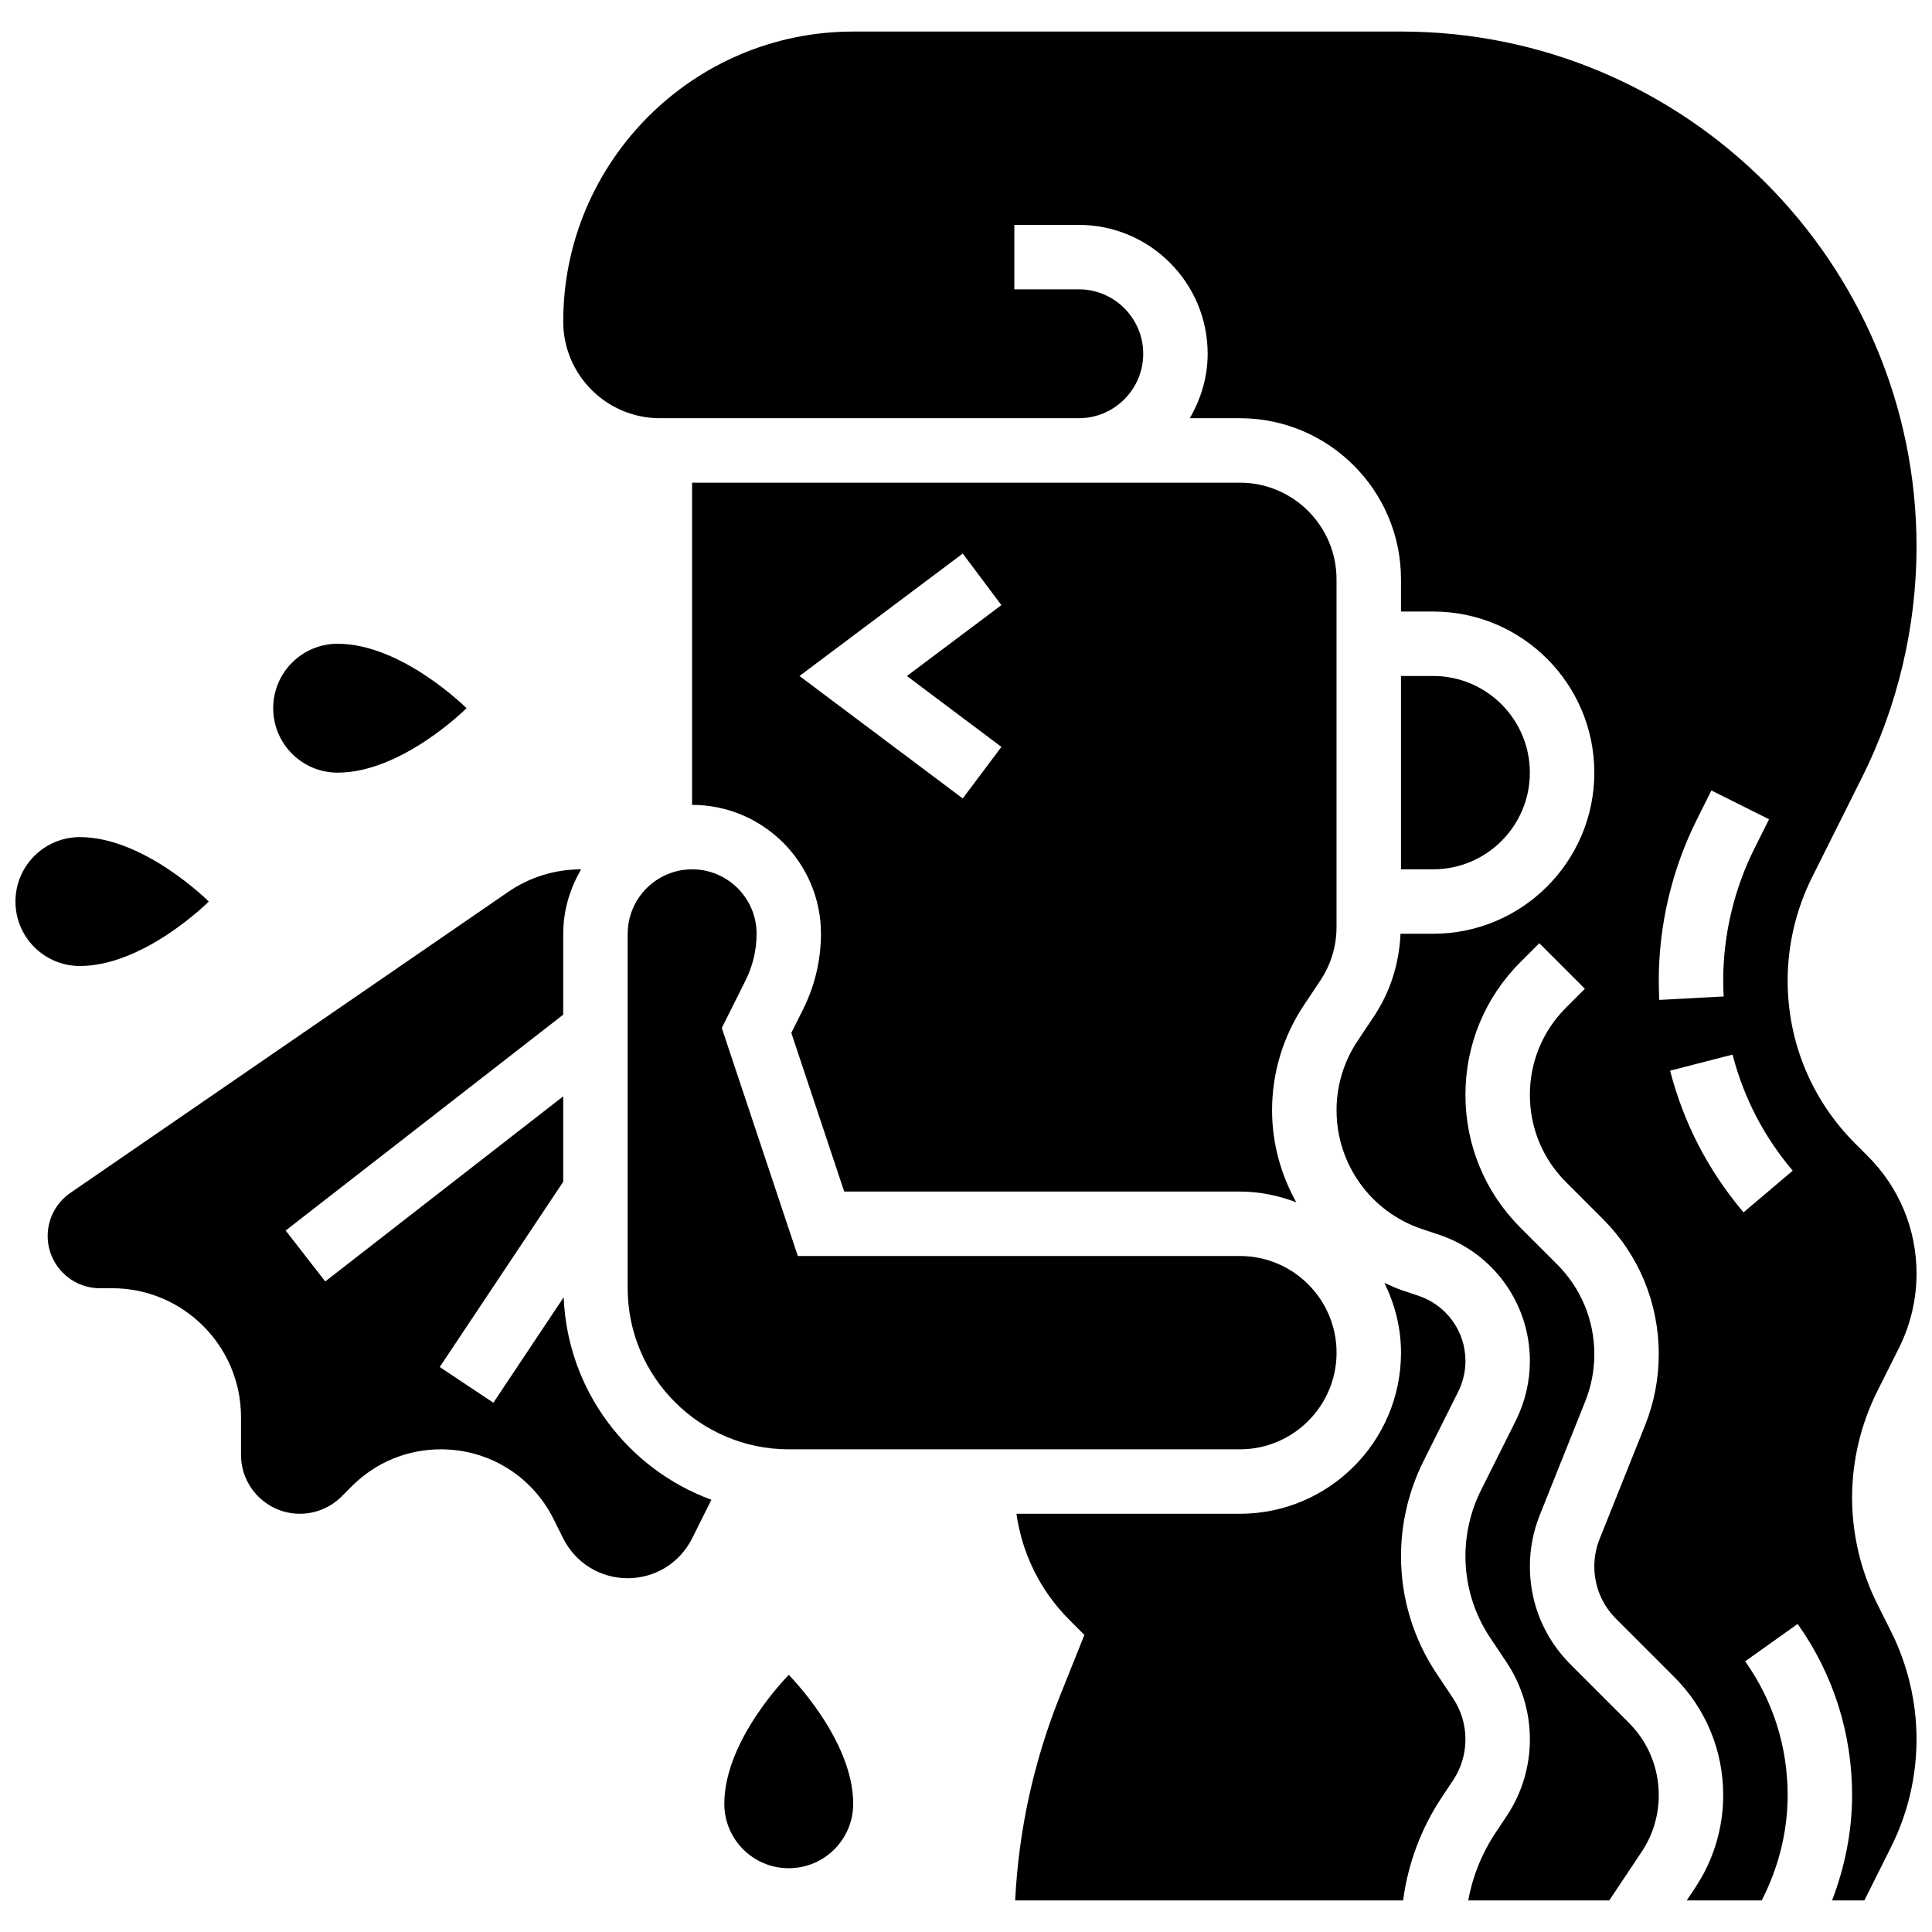 <?xml version="1.0" encoding="UTF-8"?>
<!-- Uploaded to: ICON Repo, www.iconrepo.com, Generator: ICON Repo Mixer Tools -->
<svg width="800px" height="800px" version="1.1" viewBox="144 144 512 512" xmlns="http://www.w3.org/2000/svg">
 <defs>
  <clipPath id="b">
   <path d="m293 152h358.9v496h-358.9z"/>
  </clipPath>
  <clipPath id="a">
   <path d="m148.09 365h51.906v35h-51.906z"/>
  </clipPath>
 </defs>
 <path d="m310.34 391.46v93.93c0 23.543 19.152 42.695 42.695 42.695h119.55c14.125 0 25.617-11.492 25.617-25.617s-11.492-25.617-25.617-25.617h-117.16l-20.145-60.43 6.301-12.605c1.918-3.816 2.922-8.086 2.922-12.355 0-9.418-7.66-17.078-17.078-17.078-9.418 0-17.078 7.656-17.078 17.078z"/>
 <path d="m493.89 403.87c2.816-4.219 4.305-9.129 4.305-14.211v-92.129c0-14.125-11.492-25.617-25.617-25.617h-145.17v85.391c18.836 0 34.156 15.32 34.156 34.156 0 6.898-1.633 13.816-4.723 19.988l-3.133 6.277 14.016 42.051h104.85c5.277 0 10.281 1.086 14.953 2.844-4.059-7.293-6.414-15.602-6.414-24.371 0-9.957 2.922-19.598 8.438-27.871zm-84.504-61.934-10.246 13.66-43.27-32.449 43.27-32.449 10.238 13.664-25.035 18.785z"/>
 <path d="m524.7 587.5c-6.164-9.246-9.418-20.008-9.418-31.117 0-8.66 2.051-17.336 5.918-25.09l9.23-18.461c1.262-2.508 1.93-5.336 1.93-8.145 0-7.863-5.012-14.816-12.469-17.301l-4.406-1.469c-1.605-0.539-3.082-1.273-4.602-1.945 2.734 5.617 4.398 11.844 4.398 18.496 0 23.543-19.152 42.695-42.695 42.695h-59.219c1.504 10.605 6.32 20.41 14.02 28.121l3.988 3.981-6.488 16.207c-6.949 17.379-10.93 35.559-11.859 54.156h102.81c1.289-9.805 4.809-19.18 10.348-27.488l2.871-4.305c2.156-3.238 3.301-7.004 3.301-10.898s-1.145-7.66-3.305-10.914z"/>
 <path d="m293.38 487.79-18.633 27.949-14.211-9.469 32.723-49.086v-22.645l-63.07 49.059-10.484-13.492 73.555-57.211v-21.434c0-6.25 1.809-12.031 4.746-17.078h-0.035c-6.941 0-13.629 2.074-19.34 6.012l-116 79.746c-3.75 2.578-5.996 6.848-5.996 11.406 0 7.637 6.215 13.844 13.844 13.844h3.234c18.836 0 34.156 15.32 34.156 34.156v10c0 8.613 7.004 15.617 15.609 15.617 4.106 0 8.129-1.664 11.043-4.57l2.734-2.742c6.301-6.301 14.676-9.766 23.59-9.766 12.707 0 24.133 7.062 29.836 18.438l2.578 5.164c3.254 6.508 9.797 10.555 17.078 10.555 7.285 0 13.824-4.047 17.078-10.555l5.113-10.23c-22.148-8.129-38.156-28.965-39.148-53.668z"/>
 <g clip-path="url(#b)">
  <path d="m647.26 501.2c3.039-6.078 4.644-12.883 4.644-19.672 0-11.742-4.578-22.789-12.887-31.109l-3.383-3.383c-11.531-11.535-17.887-26.871-17.887-43.18 0-9.426 2.231-18.871 6.445-27.309l13.297-26.59c9.43-18.863 14.414-39.98 14.414-61.066 0-75.281-61.25-136.53-136.53-136.53h-145.26c-42.379 0-76.852 34.48-76.852 76.852 0 14.125 11.492 25.617 25.617 25.617h111.01c9.418 0 17.078-7.66 17.078-17.078 0-9.418-7.66-17.078-17.078-17.078h-17.078v-17.078h17.078c18.836 0 34.156 15.32 34.156 34.156 0 6.25-1.809 12.031-4.746 17.078h13.285c23.543 0 42.695 19.152 42.695 42.695v8.539h8.539c23.543 0 42.695 19.152 42.695 42.695s-19.152 42.695-42.695 42.695h-8.668c-0.332 7.812-2.68 15.352-7.035 21.887l-4.336 6.5c-3.648 5.465-5.578 11.828-5.578 18.402 0 14.305 9.109 26.949 22.68 31.477l4.406 1.469c14.449 4.805 24.148 18.273 24.148 33.496 0 5.457-1.289 10.914-3.731 15.797l-9.23 18.461c-2.691 5.383-4.117 11.418-4.117 17.438 0 7.719 2.269 15.207 6.551 21.629l4.363 6.531c4.027 6.074 6.164 13.121 6.164 20.395s-2.137 14.32-6.172 20.375l-2.871 4.305c-3.664 5.492-6.121 11.605-7.285 18.008h37.367l8.539-12.809c3-4.473 4.578-9.691 4.578-15.082 0-7.266-2.828-14.09-7.969-19.223l-15.449-15.457c-6.922-6.922-10.738-16.137-10.738-25.93 0-4.68 0.887-9.266 2.621-13.621l12.047-30.125c1.598-3.996 2.41-8.207 2.41-12.5 0-9-3.5-17.453-9.863-23.816l-9.719-9.719c-9.398-9.391-14.574-21.895-14.574-35.188 0-13.297 5.176-25.797 14.578-35.191l5.004-5.004 12.074 12.074-5.004 5.004c-6.176 6.176-9.574 14.391-9.574 23.117s3.398 16.941 9.574 23.117l9.719 9.719c9.586 9.578 14.863 22.316 14.863 35.887 0 6.481-1.223 12.816-3.629 18.848l-12.047 30.117c-0.926 2.32-1.402 4.769-1.402 7.281 0 5.234 2.039 10.152 5.746 13.867l15.449 15.449c8.359 8.352 12.961 19.469 12.961 31.293 0 8.777-2.578 17.266-7.438 24.559l-2.227 3.34h19.871c4.422-8.625 6.871-18.137 6.871-27.898 0-12.852-3.894-25.113-11.262-35.465l13.91-9.906c9.434 13.266 14.43 28.953 14.43 45.371 0 9.605-1.914 19.016-5.305 27.898h8.555l7.078-14.156c4.43-8.82 6.75-18.691 6.75-28.539 0-9.844-2.324-19.719-6.738-28.539l-3.715-7.422c-4.328-8.664-6.625-18.383-6.625-28.082s2.297-19.418 6.625-28.086zm-63.668-97.344c0-14.703 3.477-29.426 10.051-42.578l3.894-7.797 15.277 7.633-3.894 7.797c-5.398 10.797-8.25 22.879-8.25 34.945 0 1.418 0.043 2.816 0.121 4.219l-17.062 0.914c-0.086-1.703-0.137-3.41-0.137-5.133zm22.465 61.43c-9.324-11.008-15.867-23.637-19.461-37.547l16.551-4.262c2.938 11.391 8.301 21.742 15.941 30.766z"/>
 </g>
 <path d="m549.43 348.76c0-14.125-11.492-25.617-25.617-25.617h-8.539v51.234h8.539c14.125 0.004 25.617-11.492 25.617-25.617z"/>
 <path d="m335.95 622.02c0 9.438 7.641 17.078 17.078 17.078s17.078-7.641 17.078-17.078c0-17.078-17.078-34.156-17.078-34.156 0.004 0-17.078 17.078-17.078 34.156z"/>
 <path d="m233.48 348.76c17.078 0 34.156-17.078 34.156-17.078s-17.078-17.078-34.156-17.078c-9.438 0-17.078 7.641-17.078 17.078s7.644 17.078 17.078 17.078z"/>
 <g clip-path="url(#a)">
  <path d="m199.33 382.92s-17.078-17.078-34.156-17.078c-9.438 0-17.078 7.641-17.078 17.078s7.641 17.078 17.078 17.078c17.078 0 34.156-17.078 34.156-17.078z"/>
 </g>
</svg>